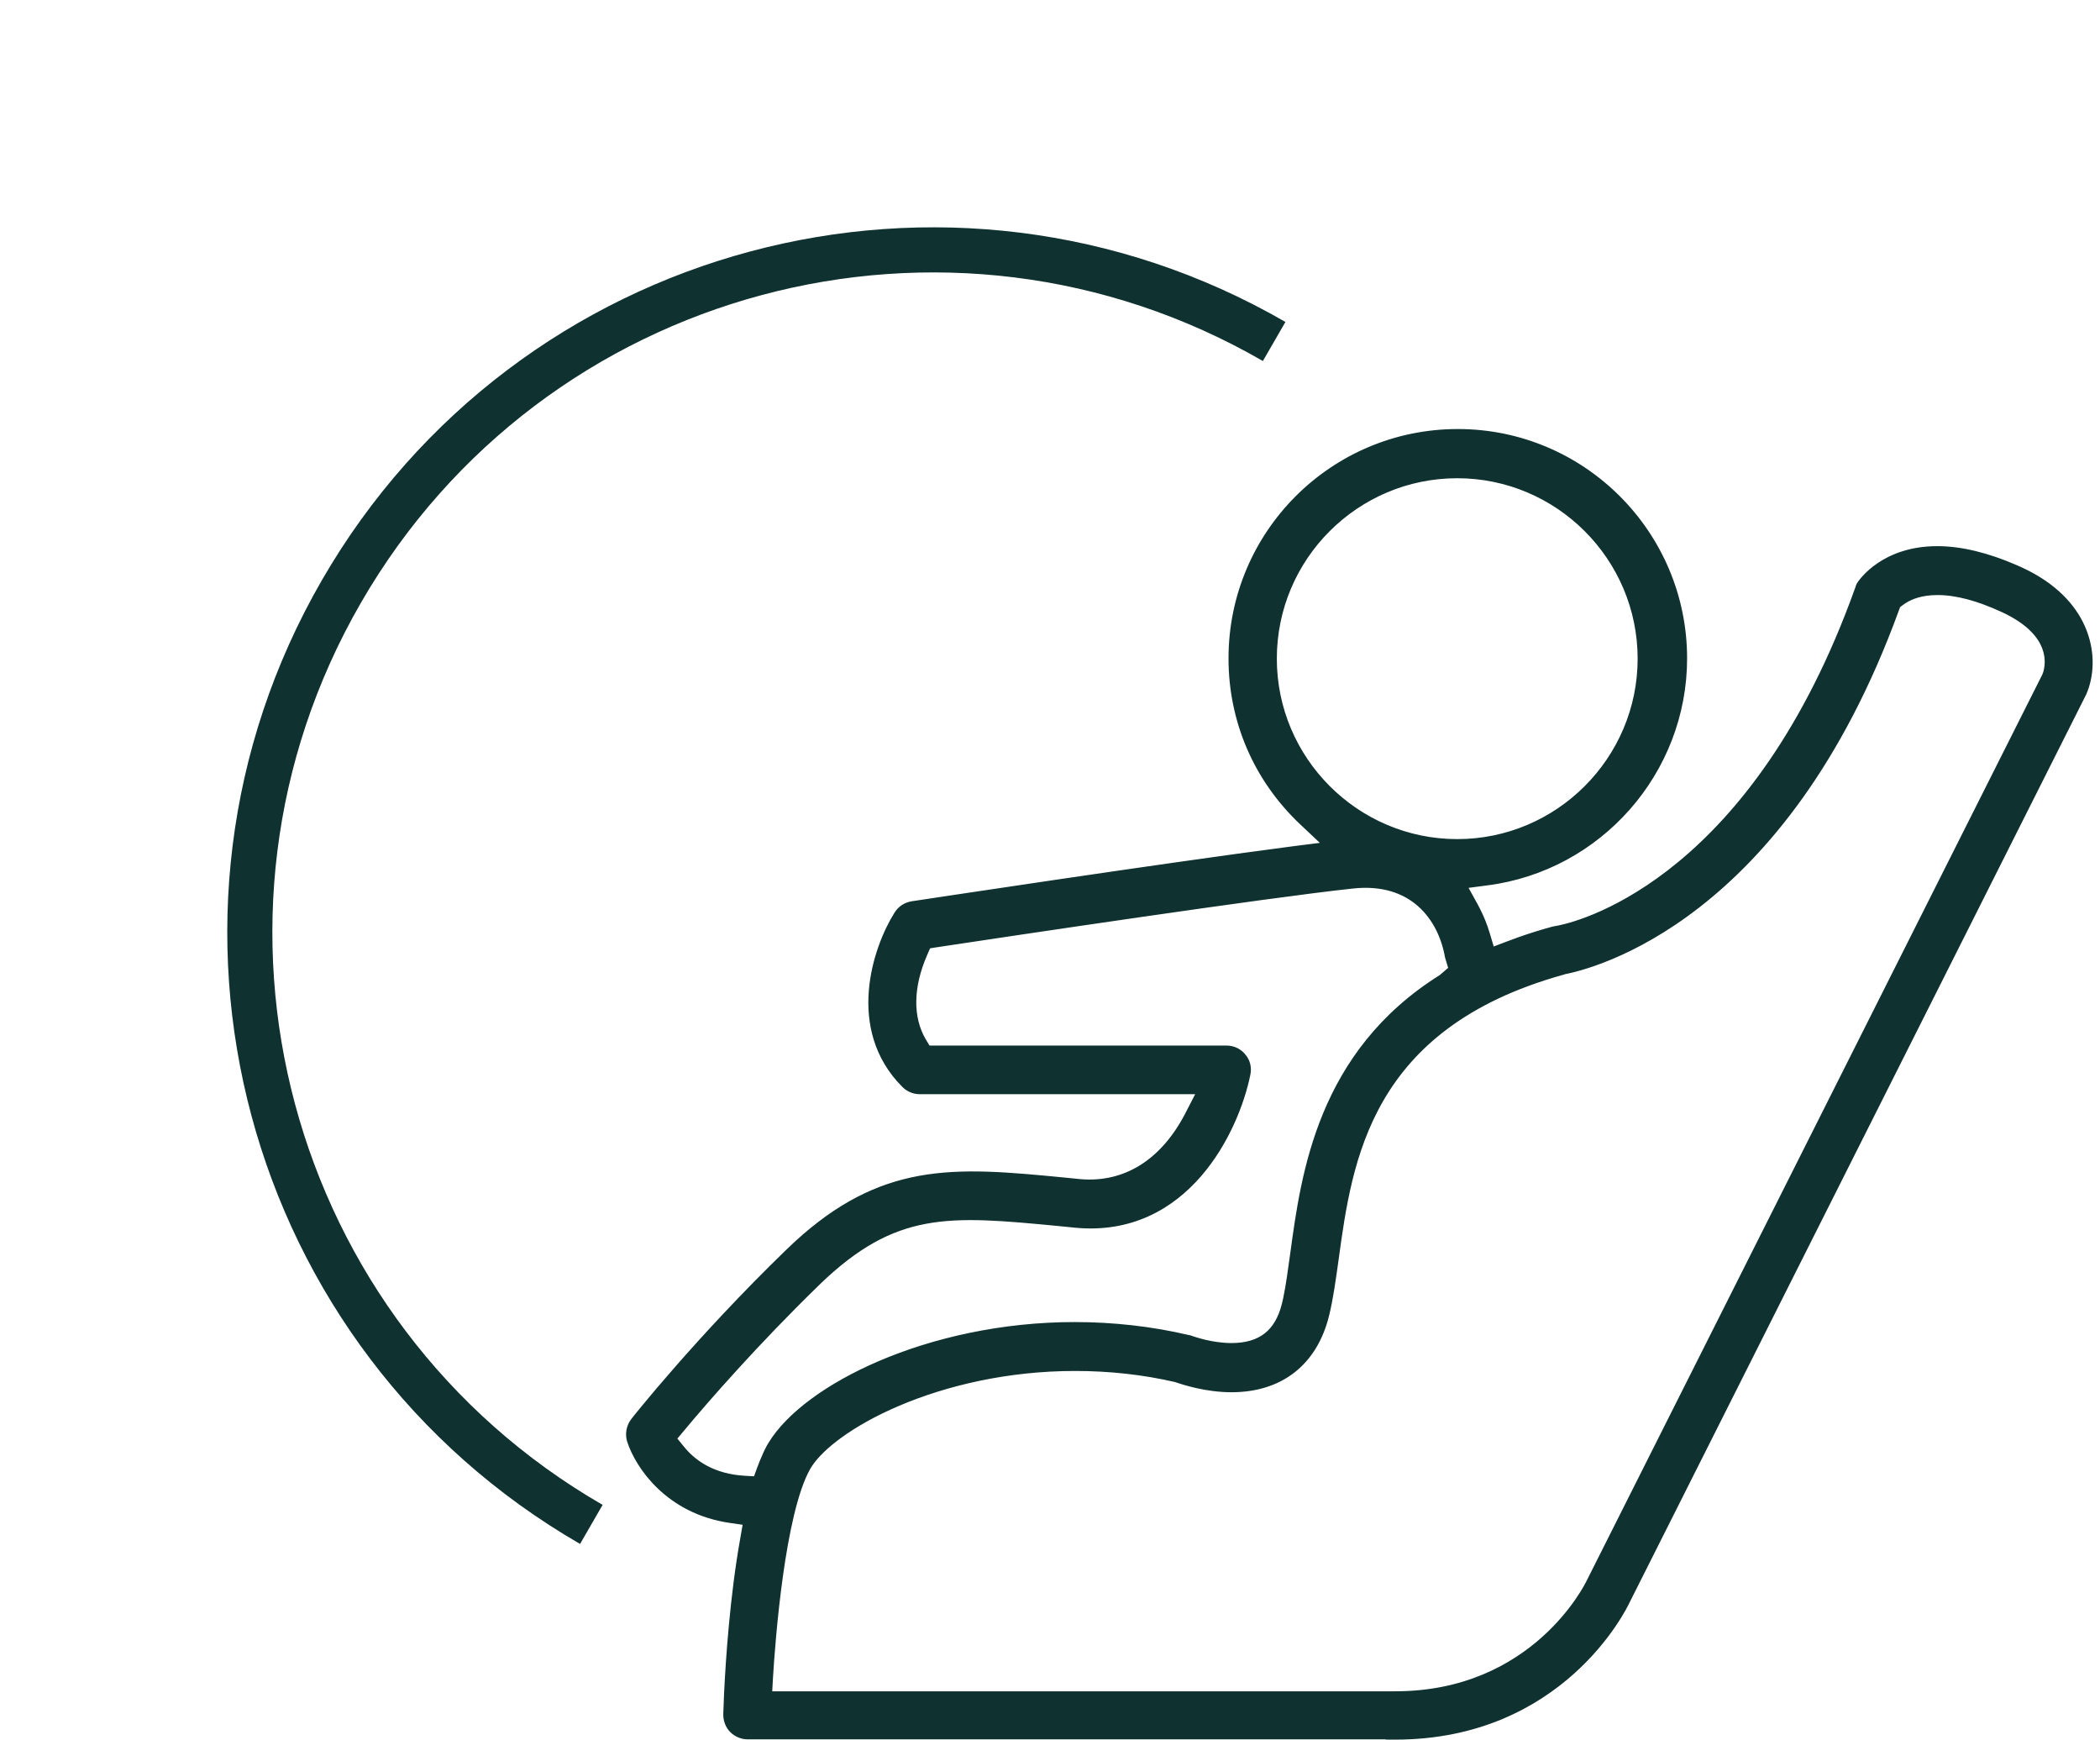 <svg width="163" height="135" viewBox="0 0 163 135" fill="none" xmlns="http://www.w3.org/2000/svg">
<path d="M113.153 33.544C122.843 33.544 130.701 41.425 130.701 51.092C130.701 59.867 124.116 67.346 115.408 68.462V68.461L113.593 68.7L114.473 70.294L114.613 70.558C114.932 71.177 115.198 71.829 115.396 72.499L115.779 73.782L117.024 73.306L117.891 72.986C118.758 72.677 119.634 72.403 120.548 72.154L120.557 72.152L120.564 72.15L120.785 72.106L120.799 72.104L121.057 72.056C123.112 71.629 136.263 68.014 144.256 45.638C144.289 45.502 144.346 45.39 144.424 45.287L144.525 45.148C144.588 45.067 144.678 44.958 144.796 44.831C145.032 44.575 145.383 44.246 145.861 43.92C146.821 43.267 148.289 42.633 150.368 42.633C152.186 42.633 154.227 43.129 156.396 44.069L156.832 44.262L156.833 44.263L157.329 44.504C159.741 45.737 161.098 47.374 161.731 49.022C162.405 50.774 162.254 52.52 161.711 53.767L161.705 53.78L126.295 124.181L126.294 124.18C126.02 124.803 121.131 134.75 108.29 134.75H107.762L107.757 134.728H58.024C57.657 134.728 57.276 134.589 56.98 134.347L56.857 134.237C56.539 133.919 56.389 133.477 56.389 133.047V133.041L56.452 131.425C56.574 128.883 56.901 123.886 57.712 119.382L57.932 118.117L56.668 117.934C51.886 117.235 49.556 113.76 48.918 111.8L48.916 111.794C48.761 111.279 48.864 110.714 49.195 110.278C49.209 110.259 49.236 110.224 49.267 110.186C49.307 110.134 49.367 110.06 49.444 109.964C49.598 109.773 49.823 109.496 50.113 109.145C50.694 108.443 51.536 107.441 52.596 106.232C54.714 103.813 57.701 100.556 61.195 97.172L61.855 96.548C65.137 93.536 68.155 92.092 71.346 91.502C74.735 90.876 78.304 91.217 82.543 91.624H82.544L83.843 91.755H83.842C87.35 92.052 90.322 90.212 92.244 86.476L93.179 84.662H71.383C70.995 84.662 70.629 84.521 70.337 84.28L70.216 84.17C68.05 82.004 67.493 79.35 67.685 76.92C67.875 74.497 68.81 72.28 69.653 70.942C69.914 70.526 70.33 70.267 70.792 70.19L70.802 70.188C70.802 70.188 70.806 70.188 70.818 70.186C70.83 70.184 70.847 70.182 70.867 70.179C70.908 70.173 70.967 70.164 71.042 70.153C71.193 70.13 71.41 70.098 71.688 70.056C72.242 69.973 73.037 69.852 74.019 69.705C75.982 69.41 78.693 69.005 81.726 68.558C87.791 67.664 95.149 66.602 100.4 65.919H100.401L103.001 65.589L101.098 63.796C97.549 60.448 95.606 55.937 95.606 51.092C95.606 41.403 103.464 33.544 113.153 33.544ZM150.39 45.928C149.11 45.928 148.282 46.268 147.77 46.597L147.568 46.737L147.274 46.956L147.147 47.305C138.378 71.345 123.533 74.957 121.331 75.376L121.316 75.391L121.253 75.409C113.661 77.528 109.537 81.194 107.172 85.266C104.799 89.352 104.18 93.87 103.651 97.738V97.739C103.432 99.295 103.232 100.784 102.92 102.032L102.921 102.033C102.47 103.871 101.59 105.315 100.337 106.299C99.084 107.283 97.475 107.791 95.592 107.792C93.647 107.792 91.93 107.237 91.275 107.011C88.746 106.424 86.106 106.141 83.443 106.141C78.142 106.141 73.372 107.3 69.707 108.858C67.874 109.637 66.321 110.515 65.118 111.394C64.062 112.166 63.286 112.93 62.823 113.622L62.645 113.914C62.161 114.78 61.745 116.042 61.392 117.51C61.04 118.974 60.754 120.625 60.525 122.26C60.067 125.53 59.837 128.72 59.749 130.18L59.676 131.5H108.29C119.093 131.499 123.234 123.087 123.38 122.775L123.384 122.768L158.744 52.463L158.825 52.258C158.936 51.898 159.093 51.127 158.747 50.221C158.421 49.366 157.633 48.353 155.849 47.449L155.479 47.27C153.538 46.376 151.859 45.928 150.39 45.928ZM110.239 70.142C109.046 69.085 107.329 68.447 104.972 68.705H104.971C98.199 69.43 78.555 72.378 72.697 73.259L72.696 73.258L72.019 73.368L71.744 73.993C70.599 76.606 70.595 79.003 71.641 80.783L72.008 81.388H95.195C95.681 81.388 96.147 81.593 96.462 81.981H96.463C96.805 82.376 96.907 82.876 96.805 83.363C96.358 85.551 95.171 88.657 93.029 91.123C90.881 93.597 87.763 95.431 83.485 95.026H83.484L82.164 94.894V94.893C77.884 94.485 74.716 94.189 71.853 94.72C69.007 95.248 66.447 96.598 63.414 99.533L63.415 99.534C58.626 104.191 54.78 108.608 52.913 110.848V110.849L52.252 111.637L52.893 112.423H52.894L53.052 112.612C53.883 113.561 55.337 114.634 57.797 114.774L58.355 114.806L58.331 114.829L58.69 114.85L59 113.993L59.001 113.99L59.197 113.485C59.39 113.008 59.572 112.614 59.743 112.305V112.304L59.871 112.086C61.244 109.841 64.293 107.572 68.325 105.848C72.498 104.064 77.764 102.846 83.421 102.846C86.406 102.846 89.348 103.177 92.181 103.839C92.291 103.846 92.38 103.876 92.469 103.918C92.714 103.995 94.062 104.474 95.592 104.474C96.741 104.474 97.638 104.203 98.314 103.674C98.991 103.146 99.473 102.337 99.75 101.209L99.844 100.798C100.054 99.811 100.212 98.621 100.405 97.229C101.24 91.12 102.502 81.75 111.9 75.872L112.69 75.194L112.407 74.249L112.403 74.236L112.401 74.221C112.134 72.711 111.439 71.205 110.239 70.142ZM113.109 36.862C105.259 36.862 98.857 43.242 98.856 51.114C98.856 58.964 105.259 65.367 113.109 65.367C120.96 65.367 127.362 58.964 127.362 51.114C127.362 43.263 120.96 36.862 113.109 36.862Z" fill="#0F3130" stroke="#0F3130" stroke-width="0.5"/>
<path d="M45.899 118.299C20.55 103.663 11.864 71.249 26.5 45.899C41.136 20.55 73.55 11.864 98.899 26.5" stroke="#0F3130" stroke-width="3.5"/>
</svg>
